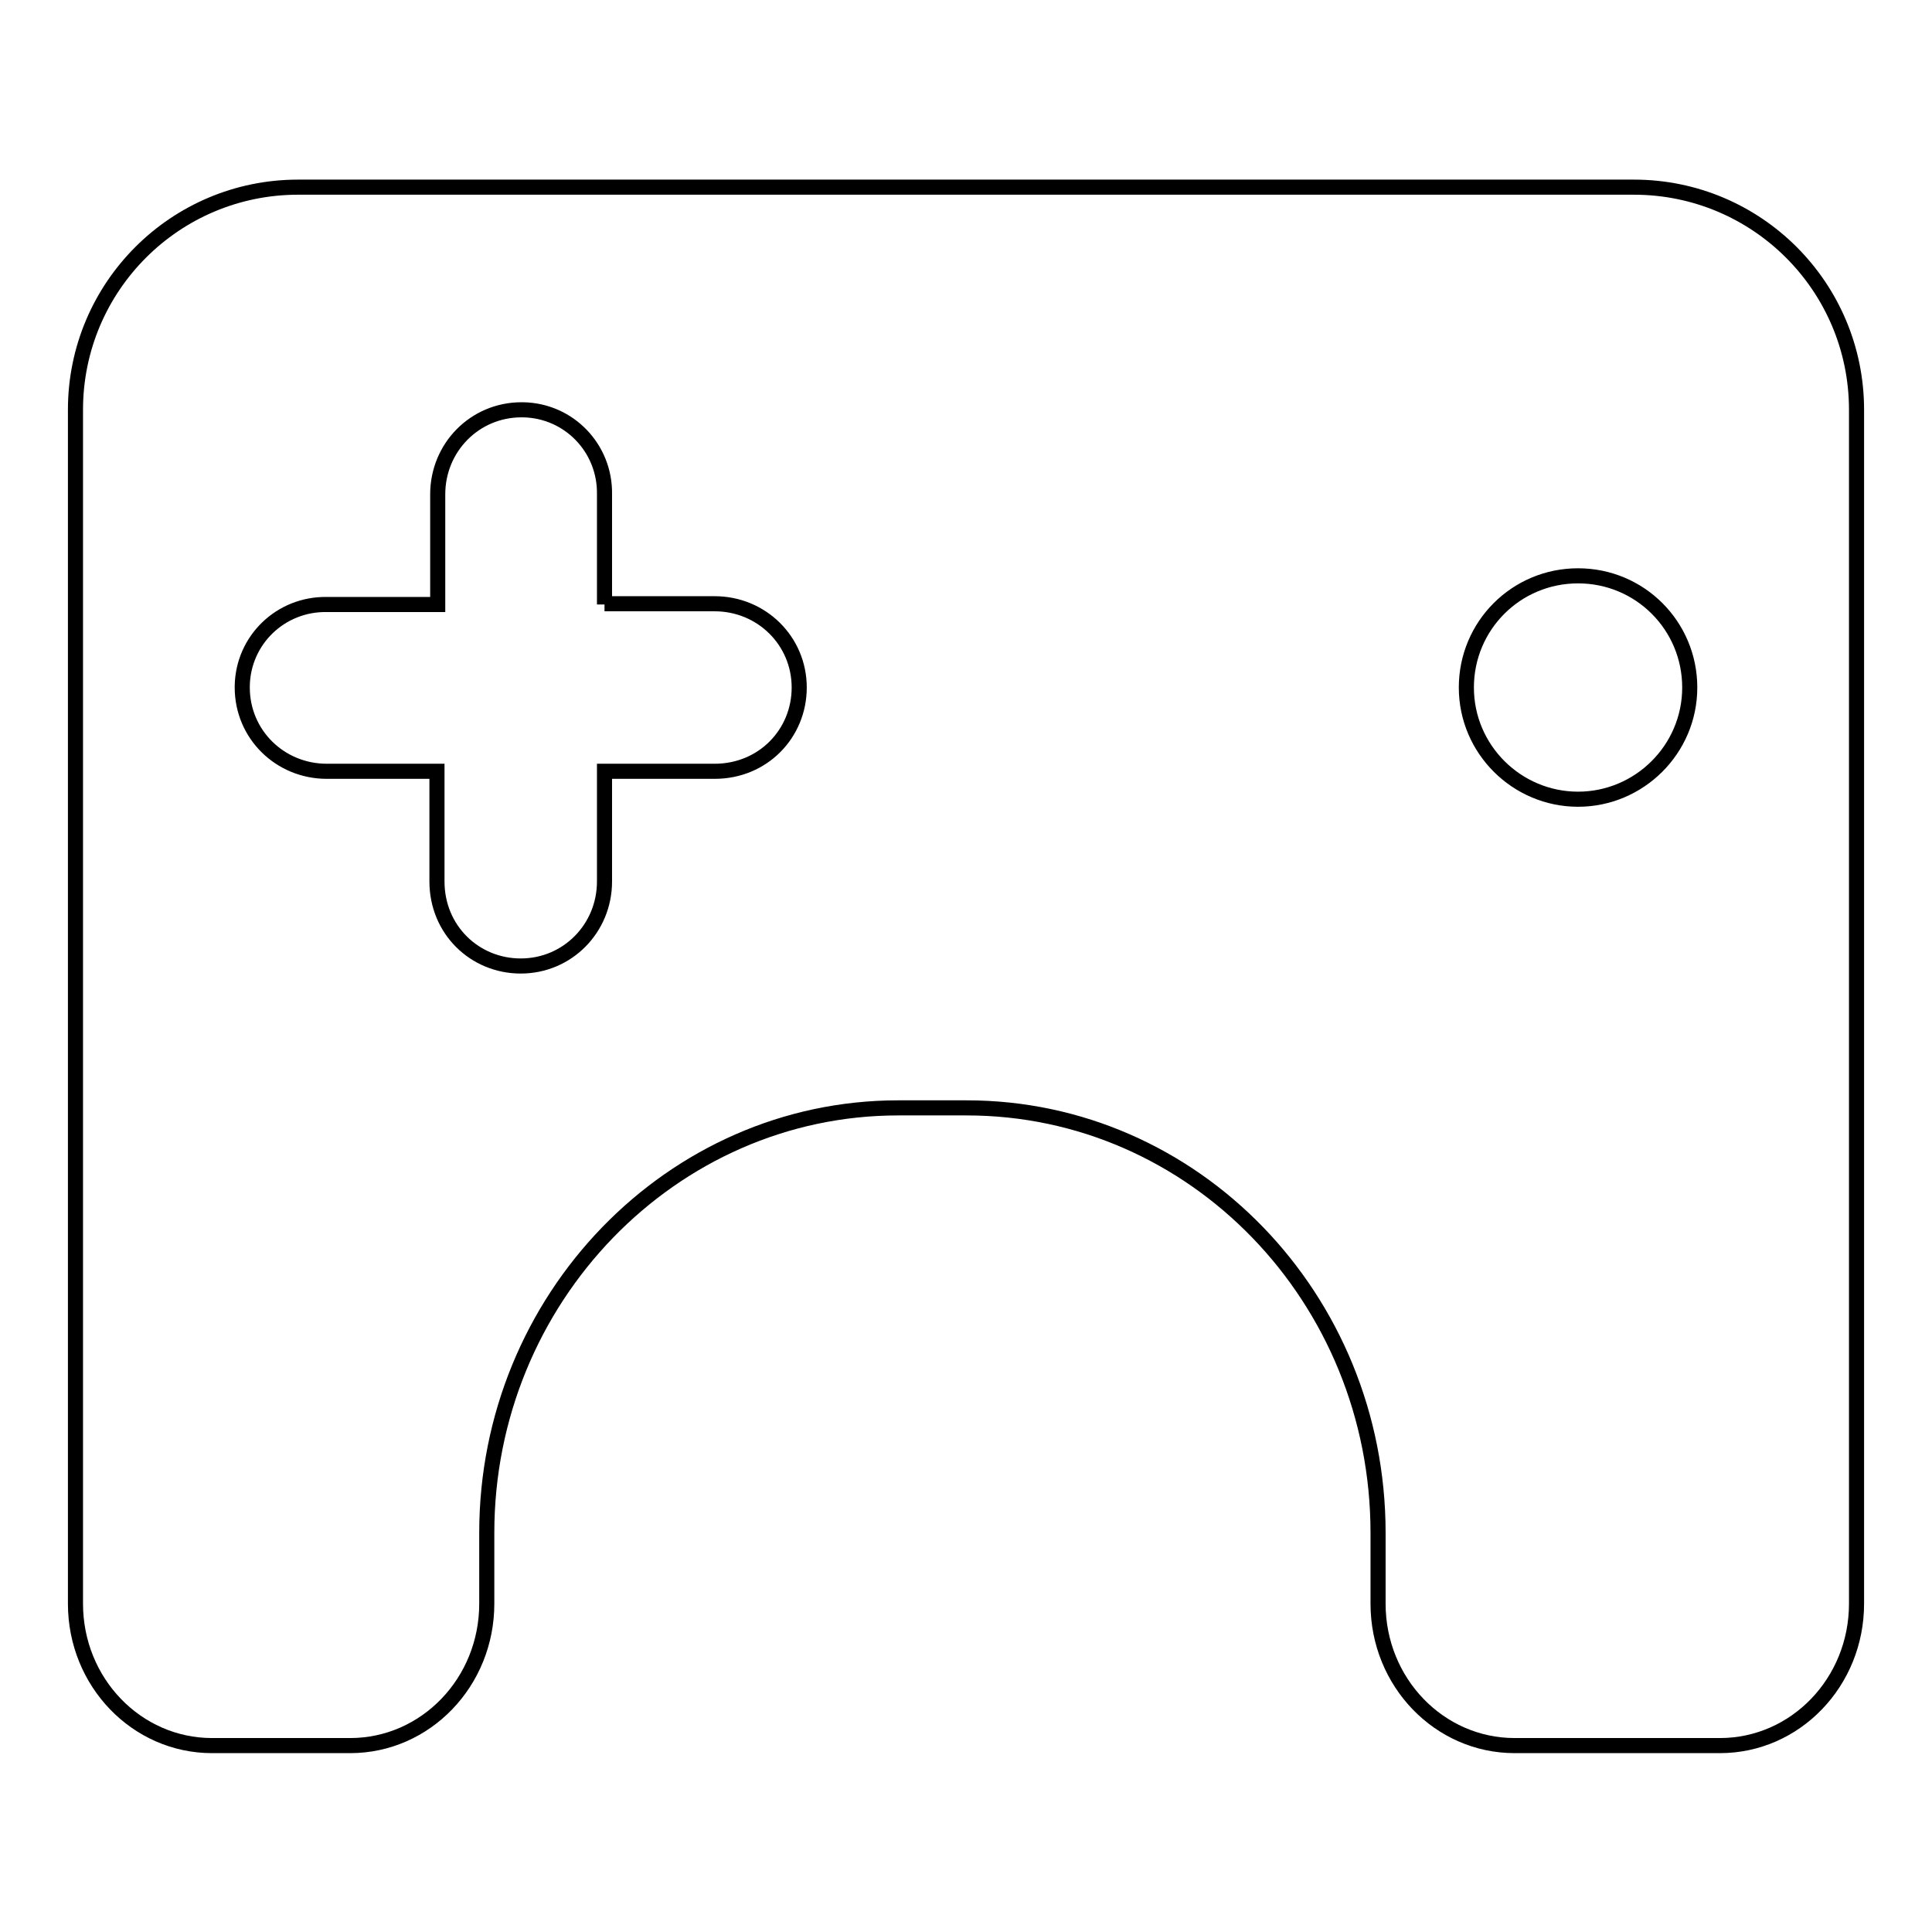 <?xml version="1.0" encoding="utf-8"?>
<!-- Svg Vector Icons : http://www.onlinewebfonts.com/icon -->
<!DOCTYPE svg PUBLIC "-//W3C//DTD SVG 1.1//EN" "http://www.w3.org/Graphics/SVG/1.1/DTD/svg11.dtd">
<svg version="1.1" xmlns="http://www.w3.org/2000/svg" xmlns:xlink="http://www.w3.org/1999/xlink" x="0px" y="0px" viewBox="0 0 256 256" enable-background="new 0 0 256 256" xml:space="preserve">
<g> <path stroke-width="2" fill-opacity="0" stroke="#000000"  d="M80.1,80.1V65.5c0.1-6.1-4.7-11.1-10.8-11.2c-0.1,0-0.2,0-0.2,0c-6.2,0-11.1,5-11.1,11.2v14.6H43.3 c-6.1-0.1-11.1,4.7-11.2,10.8c0,0.1,0,0.2,0,0.2c0,6.2,5,11.1,11.2,11.1h14.6v14.6c0,6.4,5,11.2,11.1,11.2c6.2,0,11.1-5,11.1-11.2 v-14.6h14.6c6.4,0,11.2-5,11.2-11.1c0-6.2-5-11.1-11.2-11.1H80.1z M246,212.5c0,10.4-8.1,18.8-18.1,18.8h-27.2 c-10,0-18.1-8.4-18.1-18.8v-9.4c0-31.1-24.4-56.3-54.5-56.3h-9.1c-30,0-54.5,25.3-54.5,56.3v9.4c0,10.4-8.1,18.8-18.1,18.8H28.1 c-10,0-18.1-8.4-18.1-18.8V54.3C10,38,23.2,24.8,39.5,24.8h177c16.3,0,29.5,13.2,29.5,29.5V212.5z M209.1,105.9 c8.1,0,14.8-6.6,14.8-14.8s-6.6-14.8-14.8-14.8s-14.8,6.6-14.8,14.8S201,105.9,209.1,105.9z"/></g>
</svg>